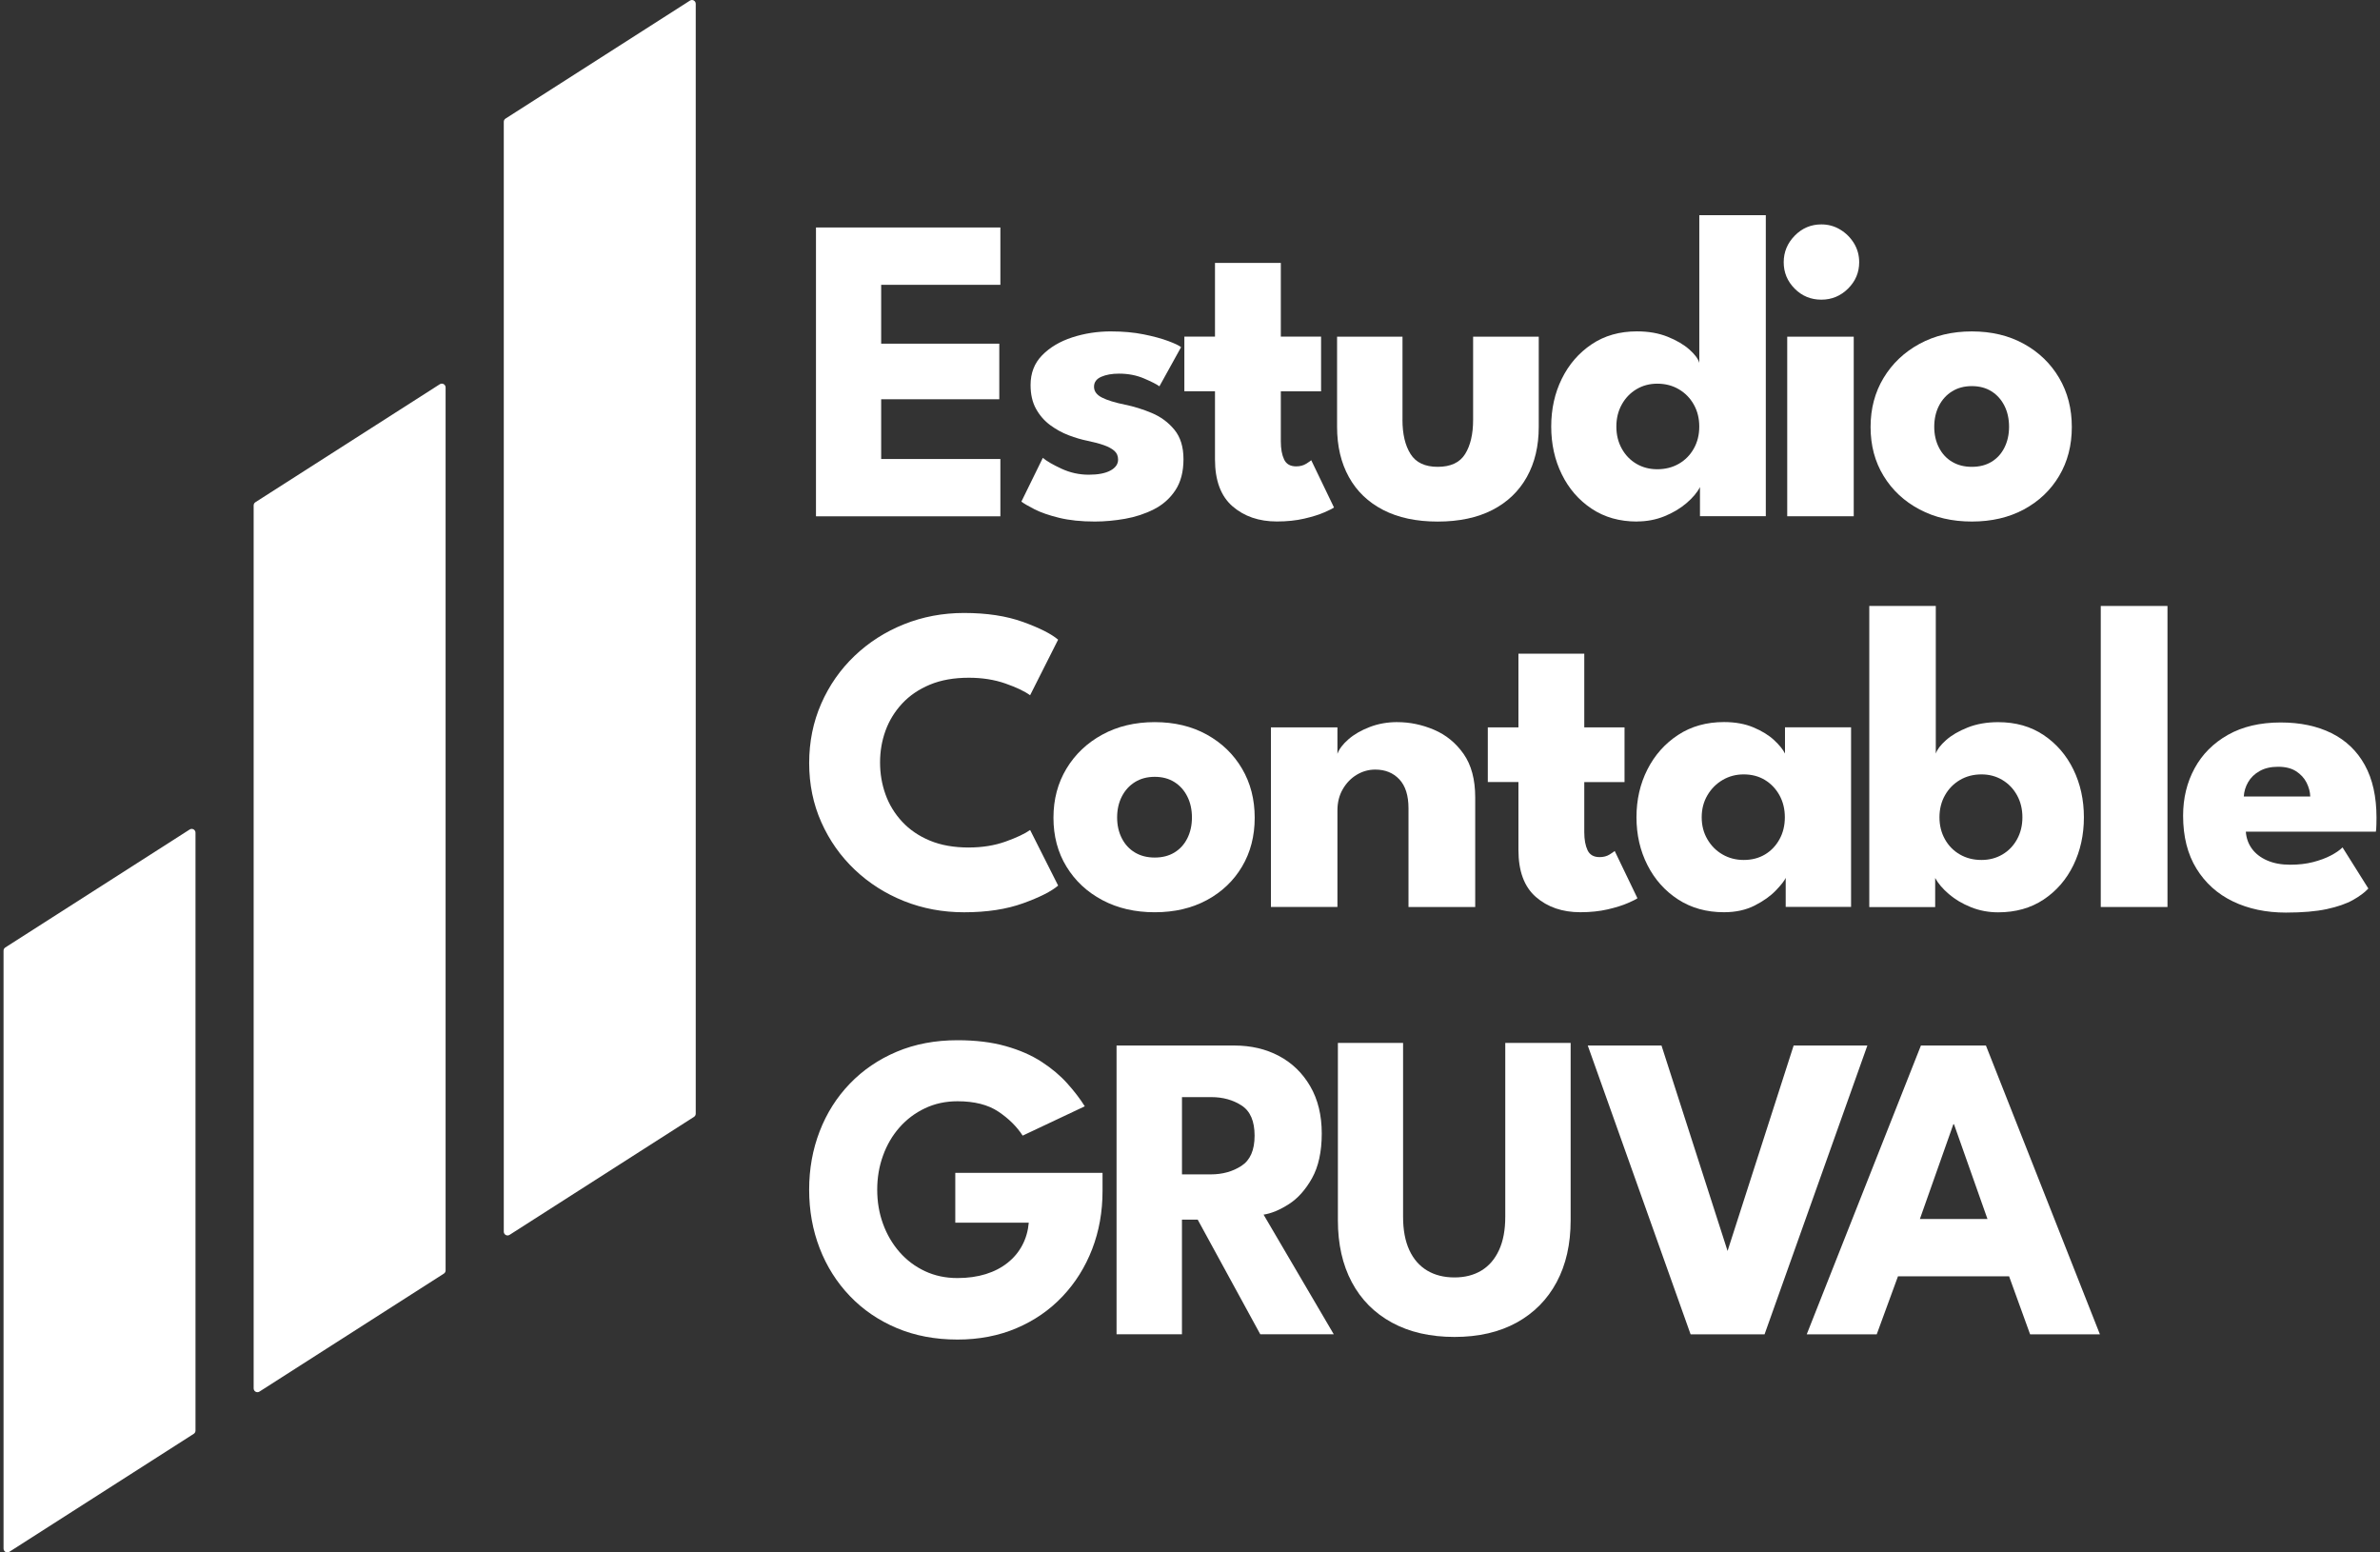<?xml version="1.0" encoding="UTF-8"?>
<svg id="uuid-1e0afa60-b00c-4737-a820-6af514ac882e" data-name="Capa_1"
  xmlns="http://www.w3.org/2000/svg" width="92" height="60" viewBox="0 0 92 60">
  <rect x="0" y="0" width="92" height="60" fill="#333333" stroke="none"/>
  <g>
    <path d="M9.873,19.41c-.042.027-.068.073-.068.123v34.128c0,.116.128.186.225.123l7.127-4.559c.042-.027.068-.073.068-.123V14.974c0-.116-.128-.186-.225-.123l-7.127,4.559Z" style="fill: #ffffff; stroke-width: 0px;"/>
    <path d="M7.332,32.06L.205,36.619c-.042.027-.068.073-.068.123v23.111c0,.116.128.186.225.123l7.127-4.559c.042-.027.068-.073.068-.123v-23.111c0-.116-.128-.186-.225-.123Z" style="fill: #ffffff; stroke-width: 0px;"/>
    <path d="M19.542,4.583c-.042.027-.068.073-.068.123v42.897c0,.116.128.186.225.123l7.127-4.559c.042-.027.068-.073.068-.123V.147c0-.116-.128-.186-.225-.123l-7.127,4.559Z" style="fill: #ffffff; stroke-width: 0px;"/>
  </g>
  <g>
    <g>
      <path d="M31.542,8.792h7.128v2.216h-4.608v2.275h4.566v2.148h-4.566v2.309h4.608v2.215h-7.128v-11.162Z" style="fill: #ffffff; stroke-width: 0px;"/>
      <path d="M42.957,12.809c.457,0,.874.038,1.252.114.378.076.695.162.951.258.257.096.422.175.495.237l-.837,1.513c-.107-.079-.306-.18-.596-.304-.29-.124-.613-.186-.968-.186-.271,0-.499.041-.685.122-.186.082-.279.21-.279.385,0,.175.103.314.308.418s.503.196.892.275c.339.068.682.175,1.032.321.35.147.641.362.875.647.234.285.351.664.351,1.137,0,.485-.104.885-.313,1.201-.208.316-.485.561-.828.736-.344.175-.716.297-1.117.368-.4.07-.789.106-1.167.106-.53,0-.99-.048-1.383-.144-.392-.096-.709-.206-.951-.33-.242-.124-.412-.223-.507-.296l.829-1.691c.146.124.386.264.719.418.333.155.685.233,1.057.233.36,0,.639-.054.837-.161.197-.107.296-.248.296-.423,0-.141-.048-.254-.144-.338-.096-.085-.231-.158-.406-.22-.175-.062-.386-.118-.634-.169-.226-.045-.465-.115-.719-.211-.254-.096-.493-.227-.719-.393-.225-.166-.409-.376-.55-.63s-.211-.561-.211-.922c0-.462.149-.846.448-1.15.298-.304.685-.534,1.158-.689.474-.155.978-.233,1.514-.233Z" style="fill: #ffffff; stroke-width: 0px;"/>
      <path d="M45.782,13.011h1.184v-2.849h2.545v2.849h1.556v2.114h-1.556v1.936c0,.288.043.52.127.698.085.178.239.266.465.266.152,0,.281-.034.389-.102.107-.068.172-.113.195-.135l.879,1.826c-.04.034-.162.096-.368.186s-.467.172-.782.245c-.316.073-.668.11-1.057.11-.693,0-1.265-.196-1.717-.588-.451-.392-.676-.997-.676-1.814v-2.63h-1.184v-2.114Z" style="fill: #ffffff; stroke-width: 0px;"/>
      <path d="M54.213,16.225c0,.552.104.993.313,1.323.208.33.558.495,1.048.495.502,0,.855-.165,1.061-.495.206-.33.309-.771.309-1.323v-3.213h2.537v3.484c0,.744-.153,1.391-.461,1.941-.307.549-.751.974-1.332,1.273-.581.298-1.285.448-2.114.448-.823,0-1.525-.149-2.105-.448-.581-.299-1.023-.723-1.327-1.273-.305-.55-.457-1.197-.457-1.941v-3.484h2.529v3.213Z" style="fill: #ffffff; stroke-width: 0px;"/>
      <path d="M63.277,20.157c-.671,0-1.255-.165-1.75-.495-.496-.33-.881-.772-1.154-1.328-.274-.555-.41-1.171-.41-1.848s.136-1.292.41-1.848c.273-.555.658-.999,1.154-1.332.495-.333,1.079-.499,1.75-.499.445,0,.84.069,1.184.207s.623.301.837.49c.214.189.344.362.389.52v-5.708h2.571v11.635h-2.545v-1.125c-.107.208-.282.416-.524.622-.242.206-.527.375-.854.507-.327.132-.68.199-1.057.199ZM64.063,18.136c.31,0,.588-.07.833-.211.245-.141.438-.337.579-.588s.211-.534.211-.85c0-.316-.07-.599-.211-.85-.141-.251-.334-.448-.579-.592-.245-.144-.523-.216-.833-.216-.299,0-.568.072-.808.216-.239.144-.428.341-.566.592-.139.251-.208.534-.208.85,0,.316.069.599.208.85.138.251.327.447.566.588.239.141.508.211.808.211Z" style="fill: #ffffff; stroke-width: 0px;"/>
      <path d="M70.405,11.582c-.406,0-.75-.142-1.032-.427-.282-.284-.423-.624-.423-1.019s.142-.737.427-1.028c.284-.29.627-.435,1.028-.435.265,0,.507.066.727.199.22.132.398.308.533.528.135.22.203.465.203.736,0,.395-.144.734-.431,1.019-.288.285-.632.427-1.032.427ZM69.086,19.954v-6.942h2.571v6.942h-2.571Z" style="fill: #ffffff; stroke-width: 0px;"/>
      <path d="M76.223,20.157c-.761,0-1.436-.156-2.025-.469-.589-.313-1.052-.744-1.387-1.294-.336-.549-.503-1.179-.503-1.89s.168-1.343.503-1.898c.335-.555.797-.994,1.387-1.315.589-.321,1.264-.482,2.025-.482s1.432.161,2.013.482c.581.322,1.034.76,1.361,1.315.327.555.49,1.188.49,1.898s-.163,1.34-.49,1.89c-.327.55-.781.981-1.361,1.294-.581.313-1.252.469-2.013.469ZM76.223,18.043c.293,0,.547-.065.761-.195.214-.13.381-.313.499-.549s.178-.505.178-.803c0-.304-.059-.575-.178-.812s-.285-.423-.499-.558c-.214-.135-.468-.203-.761-.203s-.548.068-.765.203c-.217.135-.386.321-.507.558-.121.237-.182.507-.182.812,0,.299.061.567.182.803.121.237.29.42.507.549.217.13.472.195.765.195Z" style="fill: #ffffff; stroke-width: 0px;"/>
      <path d="M37.453,32.755c.518,0,.99-.076,1.416-.228.425-.152.743-.301.951-.448l1.083,2.148c-.265.226-.717.454-1.357.685-.64.231-1.4.347-2.279.347-.823,0-1.595-.144-2.317-.431-.722-.288-1.357-.692-1.907-1.213s-.981-1.133-1.294-1.835c-.313-.702-.47-1.464-.47-2.287s.155-1.588.465-2.296c.31-.708.74-1.323,1.29-1.848.55-.524,1.186-.931,1.911-1.222.724-.29,1.498-.436,2.321-.436.879,0,1.639.116,2.279.347.639.231,1.092.46,1.357.685l-1.083,2.148c-.208-.152-.526-.303-.951-.453-.426-.149-.898-.224-1.416-.224-.575,0-1.077.089-1.505.267-.428.178-.786.421-1.074.731-.288.31-.502.66-.643,1.048-.141.389-.211.798-.211,1.226,0,.434.07.847.211,1.239.141.392.355.743.643,1.053.287.31.645.554,1.074.732s.93.266,1.505.266Z" style="fill: #ffffff; stroke-width: 0px;"/>
      <path d="M44.637,35.258c-.761,0-1.436-.156-2.025-.469-.589-.313-1.052-.744-1.387-1.294-.336-.549-.503-1.179-.503-1.89s.168-1.343.503-1.898c.335-.555.797-.994,1.387-1.315.589-.321,1.264-.482,2.025-.482s1.432.161,2.013.482c.581.322,1.034.76,1.361,1.315.327.555.49,1.188.49,1.898s-.163,1.34-.49,1.89c-.327.55-.781.981-1.361,1.294-.581.313-1.252.469-2.013.469ZM44.637,33.144c.293,0,.547-.065.761-.195.214-.13.381-.313.499-.549s.178-.505.178-.803c0-.304-.059-.575-.178-.812s-.285-.423-.499-.558c-.214-.135-.468-.203-.761-.203s-.548.068-.765.203c-.217.135-.386.321-.507.558-.121.237-.182.507-.182.812,0,.299.061.567.182.803.121.237.29.42.507.549.217.13.472.195.765.195Z" style="fill: #ffffff; stroke-width: 0px;"/>
      <path d="M54.014,27.91c.485,0,.959.099,1.421.296.463.197.843.509,1.142.934.298.426.448.985.448,1.679v4.236h-2.579v-3.814c0-.496-.118-.87-.355-1.121-.236-.251-.547-.376-.93-.376-.254,0-.491.066-.714.199-.222.133-.403.319-.541.558-.139.239-.207.514-.207.824v3.729h-2.571v-6.942h2.571v1.023c.067-.186.209-.373.426-.562s.491-.347.821-.474.686-.19,1.069-.19Z" style="fill: #ffffff; stroke-width: 0px;"/>
      <path d="M57.512,28.113h1.184v-2.849h2.545v2.849h1.556v2.114h-1.556v1.936c0,.288.043.52.127.698.085.178.239.266.465.266.152,0,.281-.034.389-.102.107-.068.172-.113.195-.135l.879,1.826c-.04.034-.162.096-.368.186s-.467.172-.782.245c-.316.073-.668.11-1.057.11-.693,0-1.265-.196-1.717-.588-.451-.392-.676-.997-.676-1.814v-2.63h-1.184v-2.114Z" style="fill: #ffffff; stroke-width: 0px;"/>
      <path d="M69.027,35.055v-1.125c-.051.113-.179.276-.385.49s-.478.407-.816.579c-.339.172-.733.258-1.184.258-.677,0-1.268-.165-1.776-.495s-.902-.772-1.184-1.328-.423-1.171-.423-1.848.141-1.292.423-1.848c.282-.555.677-.999,1.184-1.332s1.099-.499,1.776-.499c.434,0,.815.069,1.141.207s.592.301.795.49c.203.189.343.362.422.52v-1.015h2.554v6.942h-2.528ZM65.78,31.588c0,.316.073.599.22.85.146.251.342.447.588.588.245.141.517.211.816.211.31,0,.583-.07.821-.211.236-.141.424-.337.562-.588s.207-.534.207-.85c0-.316-.069-.599-.207-.85-.138-.251-.326-.448-.562-.592-.237-.144-.51-.216-.821-.216-.299,0-.571.072-.816.216-.245.144-.441.341-.588.592-.147.251-.22.534-.22.85Z" style="fill: #ffffff; stroke-width: 0px;"/>
      <path d="M72.258,35.055v-11.635h2.571v5.708c.051-.158.182-.331.394-.52.211-.189.49-.352.837-.49s.74-.207,1.18-.207c.676,0,1.262.166,1.758.499s.879.777,1.15,1.332c.27.555.406,1.171.406,1.848s-.136,1.292-.406,1.848c-.271.555-.654.998-1.15,1.328s-1.083.495-1.758.495c-.372,0-.723-.066-1.053-.199s-.615-.301-.854-.507c-.239-.206-.416-.413-.528-.622v1.125h-2.545ZM78.177,31.588c0-.316-.069-.599-.207-.85-.138-.251-.327-.448-.567-.592-.239-.144-.508-.216-.808-.216-.31,0-.588.072-.833.216-.245.144-.438.341-.579.592-.141.251-.212.534-.212.85,0,.316.071.599.212.85.14.251.334.447.579.588.245.141.523.211.833.211.299,0,.568-.07.808-.211.24-.141.429-.337.567-.588s.207-.534.207-.85Z" style="fill: #ffffff; stroke-width: 0px;"/>
      <path d="M83.785,35.055h-2.579v-11.635h2.579v11.635Z" style="fill: #ffffff; stroke-width: 0px;"/>
      <path d="M86.814,32.144c.017.248.096.468.236.66.141.192.337.342.588.452.251.11.548.165.892.165.327,0,.622-.034.884-.102.262-.068.49-.152.685-.254s.345-.206.453-.313l.998,1.589c-.141.152-.34.3-.596.444-.257.144-.593.261-1.01.351-.417.09-.944.135-1.581.135-.766,0-1.449-.144-2.046-.431s-1.068-.71-1.412-1.268c-.344-.558-.516-1.24-.516-2.046,0-.677.148-1.287.444-1.831.295-.544.726-.975,1.29-1.294.563-.318,1.243-.478,2.038-.478.756,0,1.411.138,1.966.414.555.276.984.686,1.285,1.23.301.544.453,1.222.453,2.034,0,.045-.002.135-.004.271-.003.135-.01.226-.021.271h-5.023ZM89.304,30.785c-.005-.18-.054-.359-.143-.537-.09-.178-.226-.324-.406-.44-.18-.116-.411-.173-.693-.173s-.52.055-.714.165c-.195.11-.343.253-.444.427s-.158.361-.169.558h2.571Z" style="fill: #ffffff; stroke-width: 0px;"/>
    </g>
    <g>
      <path d="M36.928,45.33h5.691v.71c0,.8-.135,1.548-.402,2.241-.268.693-.65,1.302-1.146,1.826-.496.524-1.088.933-1.776,1.226-.688.293-1.449.44-2.283.44-.862,0-1.645-.148-2.347-.444-.702-.296-1.307-.709-1.814-1.239-.507-.53-.896-1.146-1.167-1.848-.271-.702-.406-1.456-.406-2.262,0-.8.135-1.552.406-2.254.271-.702.659-1.316,1.167-1.843.507-.527,1.112-.939,1.814-1.235.702-.296,1.484-.444,2.347-.444.704,0,1.326.076,1.864.228.539.152,1.002.355,1.392.609.389.254.719.531.989.833.27.302.496.596.676.884l-2.401,1.133c-.231-.355-.545-.665-.943-.93-.398-.265-.923-.398-1.577-.398-.457,0-.875.09-1.256.271-.381.18-.709.427-.985.74s-.489.677-.638,1.091c-.15.414-.224.853-.224,1.315,0,.468.074.908.224,1.319.149.411.362.775.638,1.091.276.316.605.562.985.74s.799.266,1.256.266c.4,0,.763-.051,1.091-.152.327-.102.61-.248.849-.44.24-.191.429-.418.567-.681s.221-.551.249-.867h-2.841v-1.928Z" style="fill: #ffffff; stroke-width: 0px;"/>
      <path d="M43.162,40.409h4.549c.648,0,1.226.135,1.733.406.508.271.909.661,1.205,1.171.296.51.444,1.118.444,1.822s-.126,1.281-.376,1.729c-.251.448-.551.784-.901,1.006-.349.223-.674.357-.972.402l2.714,4.625h-2.841l-2.419-4.431h-.609v4.431h-2.528v-11.162ZM45.69,45.389h1.116c.451,0,.846-.11,1.184-.33.338-.22.507-.609.507-1.167s-.166-.946-.499-1.163c-.333-.217-.724-.326-1.175-.326h-1.133v2.985Z" style="fill: #ffffff; stroke-width: 0px;"/>
      <path d="M58.186,40.307h2.528v6.858c0,.919-.18,1.715-.541,2.389-.361.674-.877,1.195-1.547,1.564-.671.369-1.472.554-2.401.554-.936,0-1.742-.185-2.419-.554-.677-.369-1.194-.89-1.552-1.564-.358-.673-.537-1.47-.537-2.389v-6.858h2.52v6.723c0,.507.08.936.241,1.285.161.35.391.613.69.791.298.178.651.266,1.057.266.4,0,.747-.089,1.04-.266.293-.178.52-.441.681-.791.161-.349.241-.778.241-1.285v-6.723Z" style="fill: #ffffff; stroke-width: 0px;"/>
      <path d="M68.209,51.571h-2.858l-3.975-11.162h2.85l2.554,7.94,2.554-7.94h2.85l-3.974,11.162Z" style="fill: #ffffff; stroke-width: 0px;"/>
      <path d="M74.256,40.409h2.511l4.406,11.162h-2.698l-.812-2.241h-4.296l-.821,2.241h-2.706l4.414-11.162ZM74.214,47.114h2.613l-1.294-3.662h-.025l-1.294,3.662Z" style="fill: #ffffff; stroke-width: 0px;"/>
    </g>
  </g>
</svg>